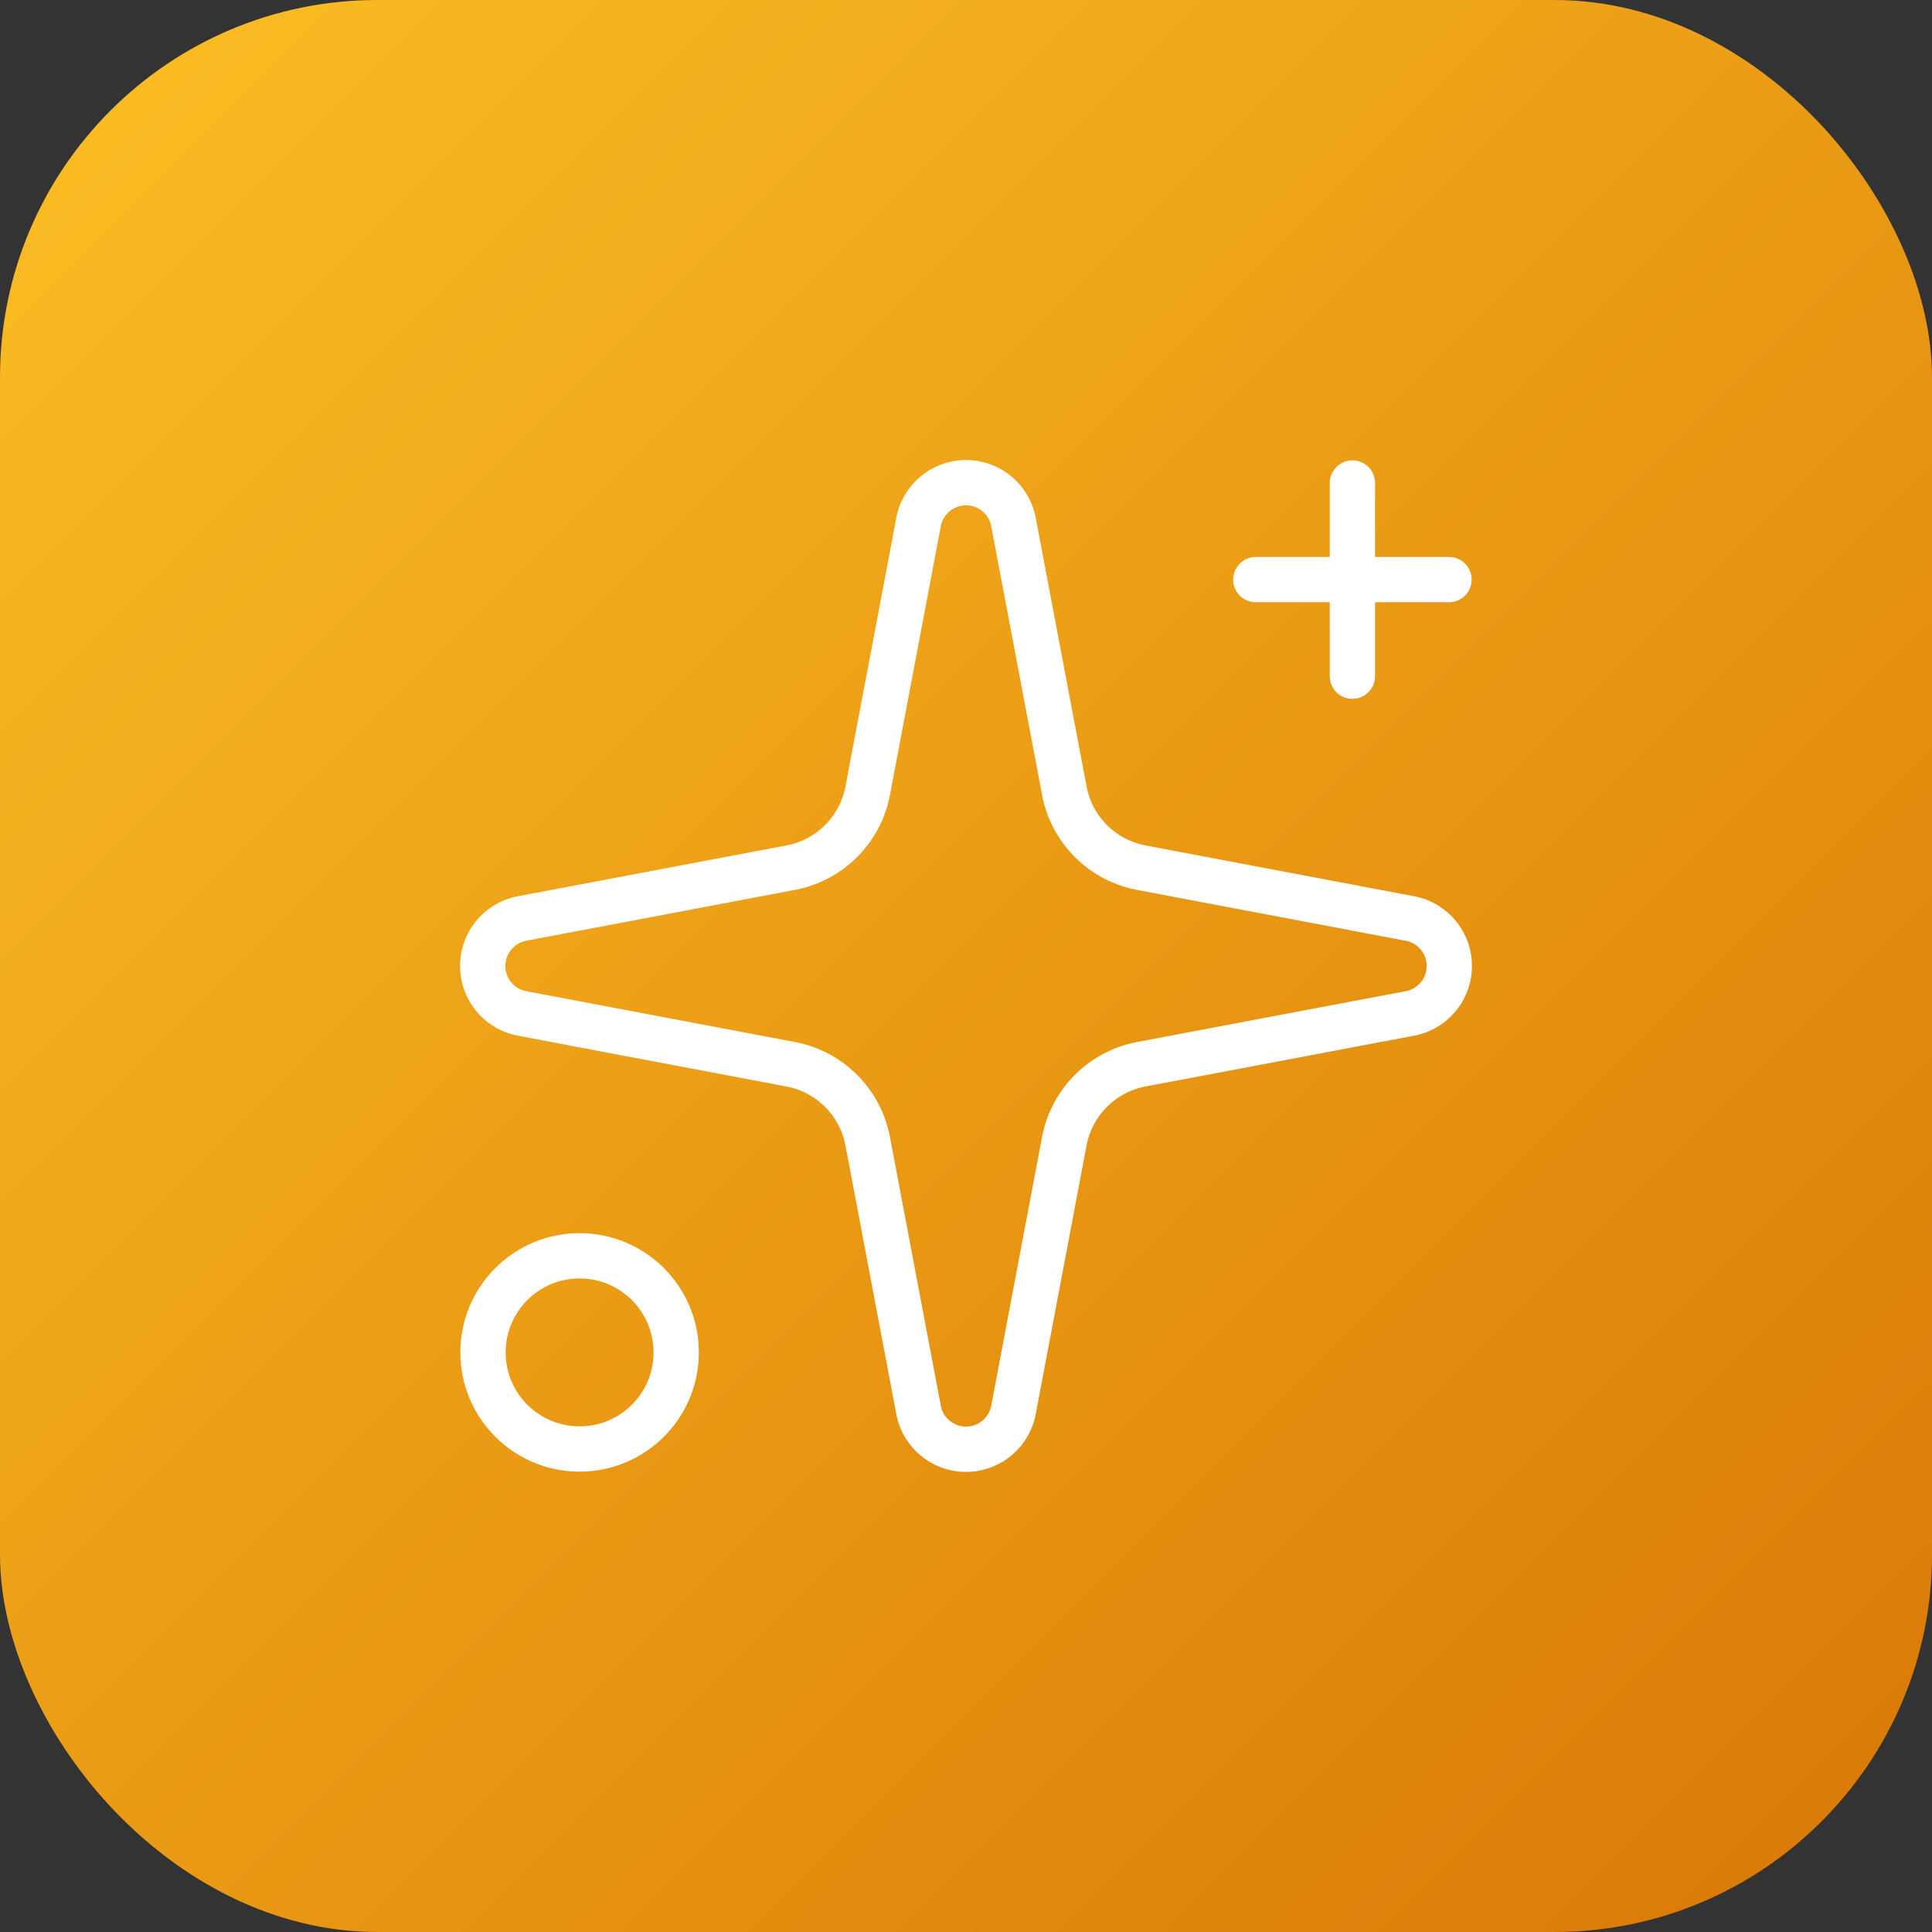 <svg xmlns="http://www.w3.org/2000/svg" width="512" height="512" viewBox="0 0 512 512" fill="none">
  <rect x="0" y="0" width="512" height="512" fill="#333333" stroke="none"/>
  <defs>
    <linearGradient id="gradient-512" x1="0%" y1="0%" x2="100%" y2="100%">
      <stop offset="0%" style="stop-color:#fbbf24;stop-opacity:1" />
      <stop offset="100%" style="stop-color:#d97706;stop-opacity:1" />
    </linearGradient>
  </defs>
  <rect x="0" y="0" width="512" height="512" rx="100" fill="url(#gradient-512)"/>
  <g transform="translate(102.4,102.4)" stroke="#ffffff" stroke-width="12" stroke-linecap="round" stroke-linejoin="round" fill="none">
    <path d="M141.015 35.997a12.8 12.8 0 0 1 25.177 0l13.461 71.137a25.6 25.6 0 0 0 20.407 20.407l71.137 13.461a12.8 12.8 0 0 1 0 25.177l-71.137 13.461a25.6 25.6 0 0 0-20.407 20.407l-13.461 71.137a12.8 12.8 0 0 1-25.177 0l-13.461-71.137a25.6 25.6 0 0 0-20.407-20.407l-71.137-13.461a12.8 12.8 0 0 1 0-25.177l71.137-13.461a25.6 25.6 0 0 0 20.407-20.407z"/>
    <path d="M256 25.6v51.2"/>
    <path d="M281.6 51.2h-51.2"/>
    <circle cx="51.2" cy="256" r="25.6"/>
  </g>
</svg>
